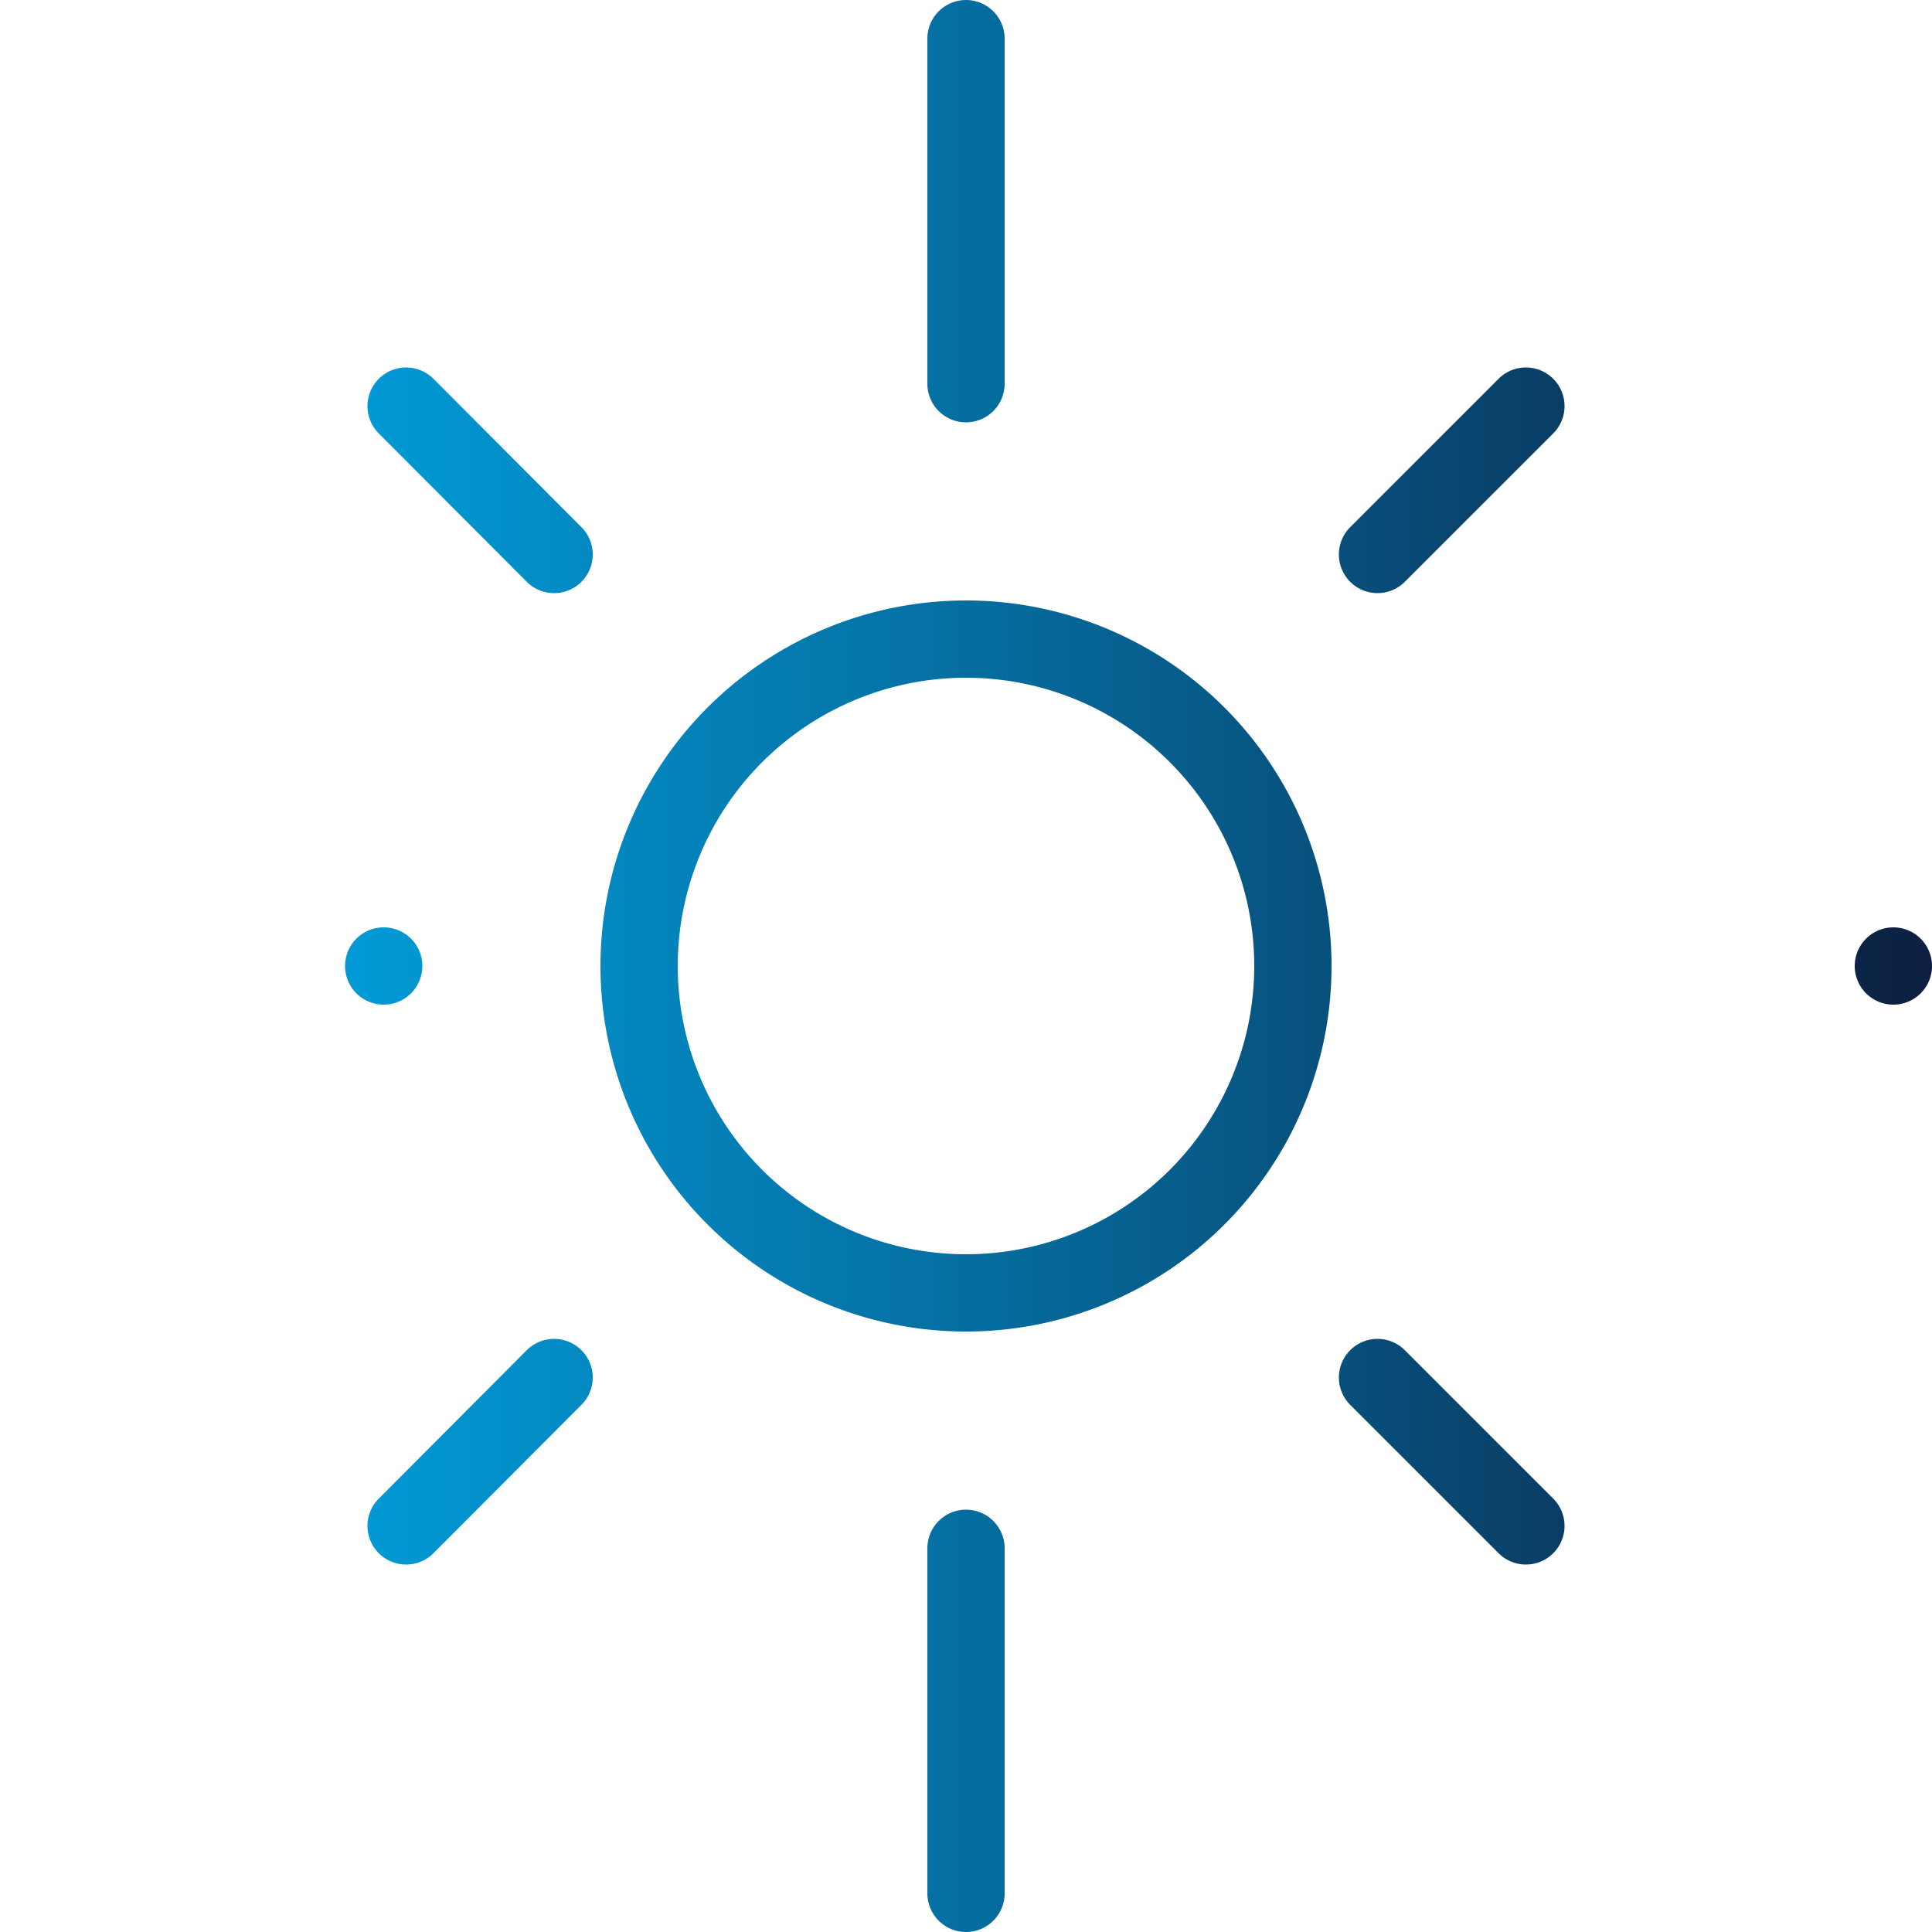 <svg xmlns="http://www.w3.org/2000/svg" xmlns:xlink="http://www.w3.org/1999/xlink" viewBox="0 0 50 50"><defs><style>.cls-1{fill:none;stroke-linecap:round;stroke-linejoin:round;stroke-width:2px;stroke:url(#linear-gradient);}</style><linearGradient id="linear-gradient" y1="25" x2="50" y2="25" gradientUnits="userSpaceOnUse"><stop offset="0" stop-color="#00aeef"/><stop offset="0.16" stop-color="#019dda"/><stop offset="0.48" stop-color="#0571a4"/><stop offset="0.93" stop-color="#0b2a4e"/><stop offset="1" stop-color="#0c1f40"/></linearGradient></defs><g id="Layer_2" data-name="Layer 2"><g id="Layer_1-2" data-name="Layer 1"><path class="cls-1" d="M39.49,39.49l-3.84-3.84h0l3.84,3.84ZM14.34,14.35l-3.83-3.84h0l3.83,3.84ZM10.51,39.49l3.83-3.84h0l-3.83,3.84ZM35.65,14.35l3.84-3.84h0l-3.84,3.84ZM9.93,25h0ZM49,25h0ZM25,40.07V49h0V40.07ZM25,1V9.93h0V1Zm8.46,24h0A8.46,8.46,0,1,1,25,16.54,8.46,8.46,0,0,1,33.46,25h0A8.46,8.46,0,1,0,25,33.46,8.46,8.46,0,0,0,33.46,25Z"/></g></g></svg>